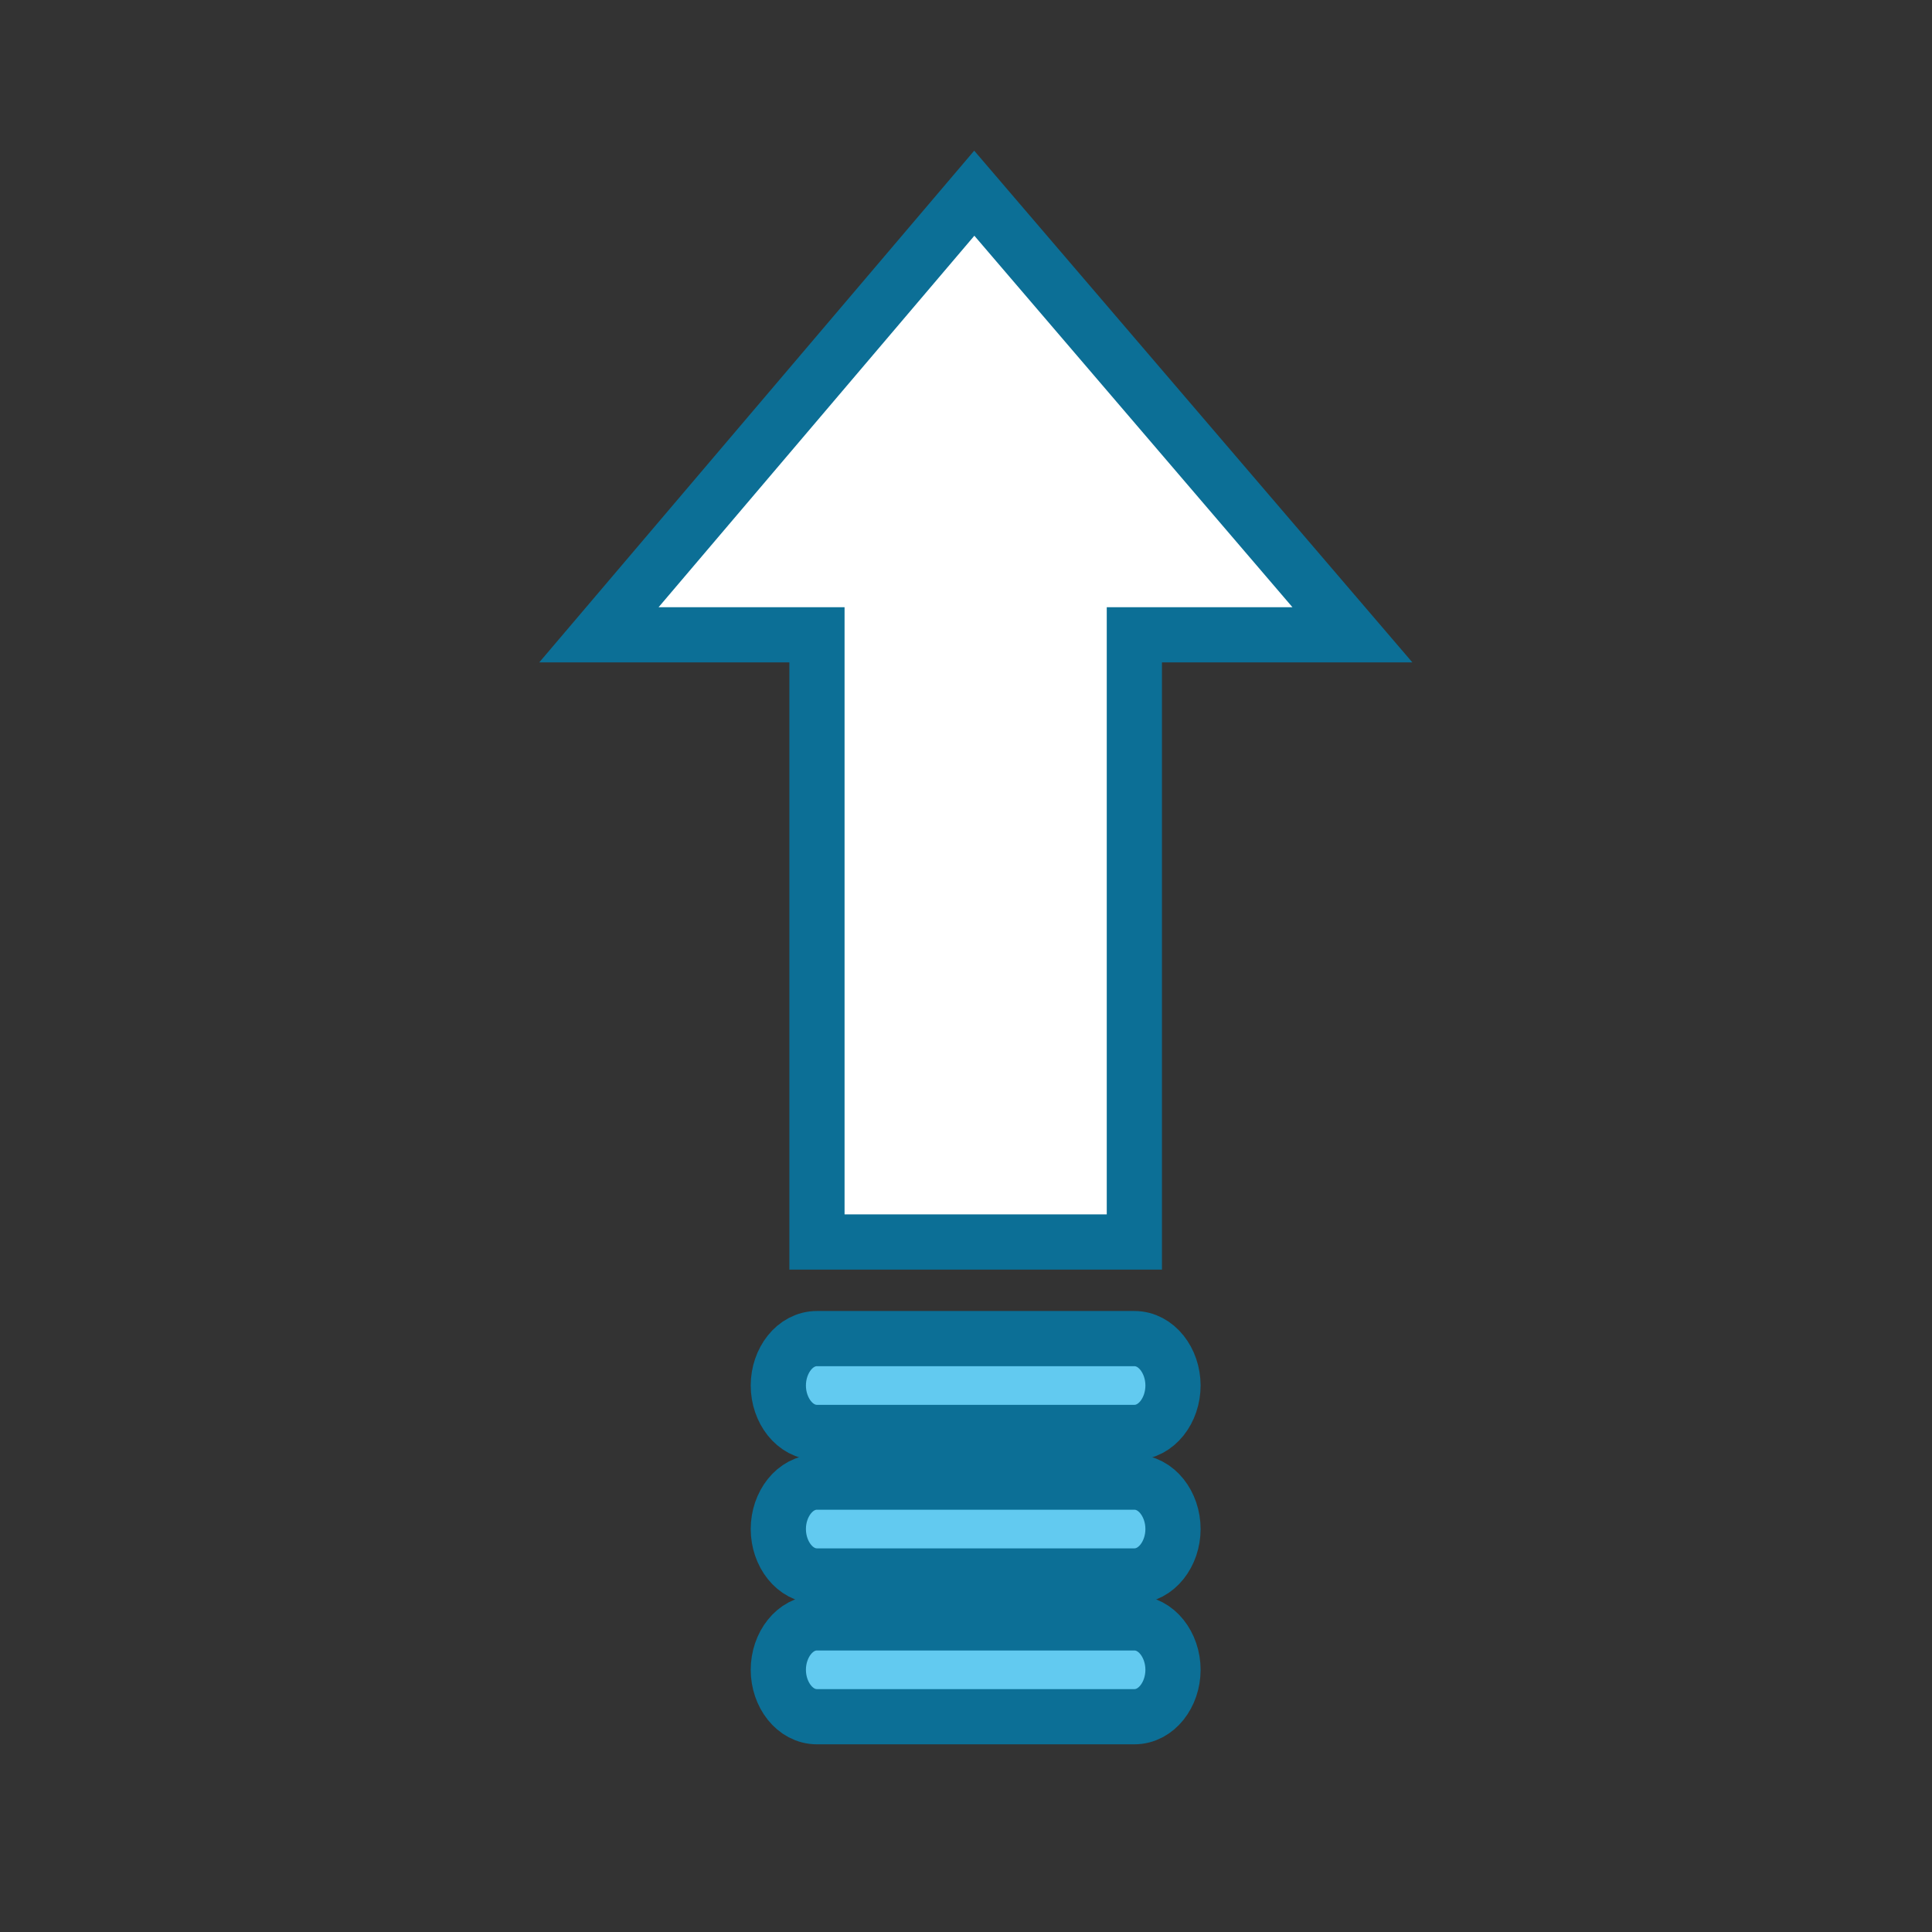 <?xml version="1.0" encoding="utf-8"?>
<!-- Generator: Adobe Illustrator 25.0.1, SVG Export Plug-In . SVG Version: 6.00 Build 0)  -->
<svg version="1.1" xmlns="http://www.w3.org/2000/svg" xmlns:xlink="http://www.w3.org/1999/xlink" x="0px" y="0px" width="70px"
	 height="70px" viewBox="0 0 70 70" style="enable-background:new 0 0 70 70;" xml:space="preserve">
<rect x="0" y="0" width="70" height="70" fill="#333333" stroke="none"/>
<style type="text/css">
	.st0{display:none;}
	.st1{display:inline;}
	.st2{fill:#62CAF0;stroke:#62CAF0;stroke-width:0.2;}
	.st3{fill:#FFFFFF;stroke:#FFFFFF;stroke-width:0.2;}
	.st4{fill:none;}
	.st5{display:inline;fill:#0BA2C7;}
	.st6{fill:#FFFFFF;stroke:#0C6F96;stroke-width:1.5;stroke-miterlimit:10;}
	.st7{display:inline;fill:#62CAF0;stroke:#0C6F96;stroke-width:0.75;}
	.st8{display:inline;fill:#FFFFFF;stroke:#0C6F96;stroke-width:0.75;}
	.st9{fill:url(#SVGID_1_);stroke:#0C6F96;stroke-width:2;stroke-miterlimit:10;}
	.st10{fill:url(#SVGID_2_);stroke:#0C6F96;stroke-width:2;stroke-miterlimit:10;}
	.st11{fill:#62CAF0;stroke:#0C6F96;stroke-width:2;stroke-miterlimit:10;}
</style>
<g id="Layer_1" class="st0">
	<g id="Layer_1_1_">
		<g id="Saas" transform="translate(-175 -819)" class="st1">
			<g id="Group_1413" transform="translate(172.4 818)">
				<g id="Group_1412" transform="translate(8.6 5)">
					<path id="Path_6394" class="st2" d="M21,49.3c0-0.4-0.4-0.8-0.8-0.8H1.6V1.7h17.7v23.8L13.8,20c-0.3-0.3-0.8-0.3-1.1,0
						s-0.3,0.8,0,1.1l6.8,6.8c0.3,0.3,0.8,0.3,1.2,0l6.8-6.8c0.3-0.3,0.3-0.8,0-1.1s-0.8-0.3-1.1,0l0,0L21,25.3V0.9
						c0-0.4-0.4-0.8-0.8-0.8H0.8C0.4,0.2,0,0.5,0,0.9v48.3C0,49.7,0.4,50,0.8,50h19.4C20.6,50,21,49.7,21,49.3z"/>
					<path id="Path_6395" class="st3" d="M43.1,25.2h-0.3c0.4-1.6,0.7-3.2,0.7-4.8c0-9.3-7-16.8-15.5-16.8c-0.4,0-0.8,0.4-0.8,0.8
						s0.4,0.8,0.8,0.8c7.7,0,14,6.9,14,15.2c0,1.8-0.3,3.6-0.9,5.3c-0.1,0.2-0.1,0.5,0.1,0.7c0.1,0.2,0.4,0.3,0.6,0.3h1.4
						c8.2,0,13.3,4.9,13.3,12.8c0,4.9-3.6,8.8-8.1,8.8H27.8c-0.4,0-0.8,0.4-0.8,0.8c0,0.4,0.4,0.8,0.8,0.8l0,0h20.6
						c5.3,0,9.6-4.7,9.6-10.4C58,30.9,52.1,25.2,43.1,25.2z"/>
					<path id="Path_6396" class="st3" d="M24.9,18.5V0.8c0-0.4-0.4-0.8-0.8-0.8s-0.8,0.4-0.8,0.8l0,0v17.7c0,0.4,0.4,0.8,0.8,0.8
						C24.6,19.3,24.9,19,24.9,18.5L24.9,18.5z"/>
					<path id="Path_6397" class="st3" d="M30.3,53.7l-5.4,5.4v-31c0-0.4-0.4-0.8-0.8-0.8s-0.8,0.4-0.8,0.8v31L18,53.7
						c-0.3-0.3-0.8-0.3-1.1,0s-0.3,0.8,0,1.1l6.8,6.8c0.2,0.1,0.4,0.2,0.6,0.2s0.4-0.1,0.6-0.2l6.8-6.8c0.3-0.3,0.3-0.8,0-1.1l0,0
						C31.2,53.4,30.6,53.4,30.3,53.7z"/>
				</g>
			</g>
			<rect id="Rectangle_1150" x="175" y="819" class="st4" width="70" height="70"/>
		</g>
	</g>
	<g id="Layer_2_1_">
		<circle class="st5" cx="34.8" cy="35.1" r="16"/>
		<g transform="translate(-4321 -4874)" class="st1">
			<g transform="translate(4327 4880)">
				<path class="st6" d="M28.9,56.9c-15.5,0-28-12.5-28-28s12.5-28,28-28s28,12.5,28,28l0,0C57,44.3,44.4,56.9,28.9,56.9z
					 M12.5,47.6c9.4,8.3,23.5,8.3,33,0L38.9,41c-5.7,4.7-14,4.7-19.7,0L12.5,47.6z M10.3,45.4l6.6-6.6c-4.7-5.7-4.7-14,0-19.7
					l-6.6-6.6C2,21.8,2,35.9,10.3,45.4z M12.5,10.2l6.6,6.6c5.7-4.7,14-4.7,19.7,0l6.6-6.6C36,1.9,21.9,1.9,12.5,10.2z M47.6,12.4
					L41,19c4.7,5.7,4.7,14,0,19.7l6.6,6.6C55.9,35.9,55.9,21.8,47.6,12.4z M28.9,41.3c6.9,0,12.5-5.6,12.5-12.5s-5.6-12.5-12.5-12.5
					S16.5,22,16.5,28.9l0,0C16.5,35.7,22.1,41.3,28.9,41.3z"/>
			</g>
		</g>
	</g>
	<g id="Layer_3">
		<path class="st7" d="M61.6,36.8c0.7,0,1.2-0.5,1.2-1.2c0-14.3-11.5-26-25.8-26.4l0.9-0.9c0.5-0.5,0.4-1.2,0-1.7
			c-0.5-0.4-1.2-0.4-1.7,0l-2.9,2.9c-0.5,0.5-0.5,1.2,0,1.7l2.9,2.9c0.5,0.5,1.2,0.4,1.7,0c0.4-0.5,0.4-1.2,0-1.7L37,11.7
			C50,12,60.4,22.6,60.4,35.6C60.4,36.3,61,36.8,61.6,36.8L61.6,36.8z"/>
		<path class="st7" d="M8.9,34.4c0,14.4,11.6,26.1,26,26.4L34,61.7c-0.5,0.5-0.4,1.2,0,1.7c0.5,0.4,1.2,0.4,1.7,0l2.9-2.9
			c0.5-0.5,0.5-1.2,0-1.7l-2.9-2.9c-0.5-0.5-1.2-0.5-1.7,0s-0.5,1.2,0,1.7l0,0l0.8,0.8c-13-0.3-23.4-10.9-23.4-23.9
			c0-0.7-0.5-1.2-1.2-1.2C9.5,33.2,8.9,33.8,8.9,34.4L8.9,34.4z"/>
		<path class="st7" d="M29.8,28.9c-3.4,3.4-3.4,8.8,0,12.2s8.8,3.4,12.2,0s3.4-8.8,0-12.2C38.6,25.6,33.2,25.6,29.8,28.9z
			 M40.3,39.5c-2.5,2.4-6.4,2.4-8.8,0s-2.4-6.4,0-8.8s6.4-2.4,8.8,0C42.8,33.1,42.8,37,40.3,39.5L40.3,39.5L40.3,39.5z"/>
		<path class="st8" d="M53.3,38.8c0.5-0.1,0.9-0.6,0.9-1.2v-5.5c0-0.6-0.4-1-0.9-1.2l-4.4-1c-0.1-0.3-0.2-0.5-0.3-0.8l2.4-3.9
			c0.3-0.5,0.2-1.1-0.2-1.5l-3.9-3.9c-0.4-0.4-1-0.5-1.5-0.2L41.5,22c-0.2-0.1-0.5-0.2-0.7-0.3l-1-4.4c-0.1-0.5-0.6-0.9-1.2-0.9l0,0
			h-5.5c-0.6,0-1,0.4-1.2,0.9l-1.1,4.5c-0.3,0.1-0.5,0.2-0.8,0.3L26.3,20c-0.5-0.3-1.1-0.2-1.5,0.2L21,24.1c-0.4,0.4-0.5,1-0.2,1.5
			l2.4,3.9c-0.1,0.3-0.2,0.5-0.3,0.8l-4.4,1.1c-0.5,0.1-0.9,0.6-0.9,1.2v5.5c0,0.6,0.4,1,0.9,1.2l4.4,1c0.1,0.2,0.2,0.5,0.3,0.7
			l-2.4,3.9c-0.3,0.5-0.2,1.1,0.2,1.5l3.8,3.8c0.4,0.4,1,0.5,1.5,0.2l3.9-2.4c0.2,0.1,0.5,0.2,0.8,0.3l1,4.4
			c0.1,0.5,0.6,0.9,1.2,0.9l0,0h5.5c0.6,0,1-0.4,1.2-0.9l1.1-4.5c0.3-0.1,0.5-0.2,0.8-0.3l3.8,2.4c0.5,0.3,1.1,0.2,1.5-0.2l3.9-3.9
			c0.4-0.4,0.5-1,0.2-1.5l-2.4-3.9c0.1-0.2,0.2-0.5,0.3-0.8L53.3,38.8z M46.2,41.4l2.2,3.6l-2.5,2.5l-3.6-2.2
			c-0.4-0.2-0.8-0.2-1.2,0c-0.5,0.3-1.1,0.5-1.7,0.7c-0.1,0-0.2,0.1-0.4,0.2l-0.1,0.1l0,0l0,0l0,0l0,0c-0.1,0.1-0.2,0.3-0.3,0.4
			c0,0.1-0.1,0.1-0.1,0.2l-1,4.2h-3.6l-1-4.1c-0.1-0.4-0.4-0.7-0.8-0.9c-0.6-0.2-1.1-0.4-1.7-0.7c-0.4-0.2-0.8-0.2-1.2,0.1l-3.6,2.3
			l-2.5-2.5l2.2-3.6c0.2-0.4,0.2-0.8,0-1.2c-0.3-0.5-0.5-1.1-0.7-1.7c-0.1-0.4-0.5-0.7-0.9-0.8l-4.2-1v-3.6l4.1-1
			c0.4-0.1,0.7-0.4,0.9-0.8c0.2-0.5,0.4-1.1,0.6-1.6c0,0,0,0,0-0.1c0.2-0.4,0.2-0.8,0-1.2l-2.2-3.6l2.5-2.5l3.6,2.2
			c0.4,0.2,0.8,0.2,1.2,0c0.5-0.3,1.1-0.5,1.7-0.7c0.4-0.1,0.7-0.5,0.8-0.9l1-4.2h3.6l1,4.1c0.1,0.4,0.4,0.7,0.8,0.9
			c0.6,0.2,1.1,0.4,1.7,0.7c0.4,0.2,0.8,0.2,1.2-0.1l3.6-2.3l2.5,2.5l-2.2,3.6c-0.2,0.4-0.2,0.8,0,1.2c0.3,0.5,0.5,1.1,0.7,1.7
			c0.1,0.4,0.5,0.7,0.9,0.8l4.2,1v3.6l-4.1,1c-0.4,0.1-0.7,0.4-0.9,0.8c-0.2,0.6-0.4,1.1-0.7,1.7C46,40.6,46,41,46.2,41.4L46.2,41.4
			z"/>
	</g>
	<g id="Layer_4" class="st1">
		<g transform="translate(4210 4878)">
			<g transform="translate(-3.706 -280.596)">
				
					<linearGradient id="SVGID_1_" gradientUnits="userSpaceOnUse" x1="-8395.683" y1="36.795" x2="-8358.381" y2="36.795" gradientTransform="matrix(1 0 0 -1 4206.294 -4525.404)">
					<stop  offset="0" style="stop-color:#FFFFFF"/>
					<stop  offset="1" style="stop-color:#FFFFFF"/>
				</linearGradient>
				<path class="st9" d="M-4166.5-4530.8c-0.5,0-1.1-0.3-1.4-0.7l-12.7-16.9c-0.4-0.5-0.5-1.2-0.2-1.8c0.3-0.6,0.9-1,1.6-1h6.3h0.4
					v-0.4v-23.3c0-1,0.8-1.7,1.7-1.7h4.2h0.8l-0.5-0.6l-8.5-11.3l-0.3-0.4l-0.3,0.4l-8.5,11.3l-0.5,0.6h0.8h4.2c1,0,1.7,0.8,1.7,1.7
					v16.5h-3.5v-14.4v-0.4h-0.4h-6.3c-0.7,0-1.3-0.4-1.5-1c-0.3-0.6-0.2-1.3,0.2-1.8l12.7-16.9c0.3-0.4,0.8-0.7,1.4-0.7l0,0
					c0.5,0,1,0.3,1.3,0.7l12.7,16.9c0.4,0.5,0.5,1.2,0.2,1.8c-0.3,0.6-0.9,1-1.5,1h-6.3h-0.4v0.4v23.3c0,0.5-0.2,0.9-0.5,1.2
					s-0.8,0.5-1.2,0.5h-4.2h-0.8l0.5,0.6l8.5,11.3l0.3,0.4l0.3-0.4l8.5-11.3l0.5-0.6h-0.8h-4.2c-1,0-1.7-0.8-1.7-1.7v-16.5h3.5v14.4
					v0.4h0.4h6.3c0.7,0,1.3,0.4,1.6,1c0.3,0.6,0.2,1.3-0.2,1.8l-12.7,16.9C-4165.4-4531.1-4166-4530.8-4166.5-4530.8z"/>
			</g>
		</g>
	</g>
</g>
<g id="Layer_2">
	<g>
		<linearGradient id="SVGID_2_" gradientUnits="userSpaceOnUse" x1="21.73" y1="26.032" x2="48.97" y2="26.032">
			<stop  offset="0" style="stop-color:#FFFFFF"/>
			<stop  offset="1" style="stop-color:#FFFFFF"/>
		</linearGradient>
		<polygon class="st10" points="49,23 41.1,23 41.1,45 29.6,45 29.6,23 21.7,23 35.3,7 		"/>
		<g>
			<path class="st11" d="M41.1,51.9H29.6c-0.8,0-1.4-0.8-1.4-1.7c0-0.9,0.6-1.7,1.4-1.7h11.5c0.8,0,1.4,0.8,1.4,1.7
				C42.5,51.1,41.9,51.9,41.1,51.9z"/>
			<path class="st11" d="M41.1,57.1H29.6c-0.8,0-1.4-0.8-1.4-1.7s0.6-1.7,1.4-1.7h11.5c0.8,0,1.4,0.8,1.4,1.7
				C42.5,56.3,41.9,57.1,41.1,57.1z"/>
			<path class="st11" d="M41.1,62.2H29.6c-0.8,0-1.4-0.8-1.4-1.7s0.6-1.7,1.4-1.7h11.5c0.8,0,1.4,0.8,1.4,1.7S41.9,62.2,41.1,62.2z"
				/>
		</g>
	</g>
</g>
</svg>
